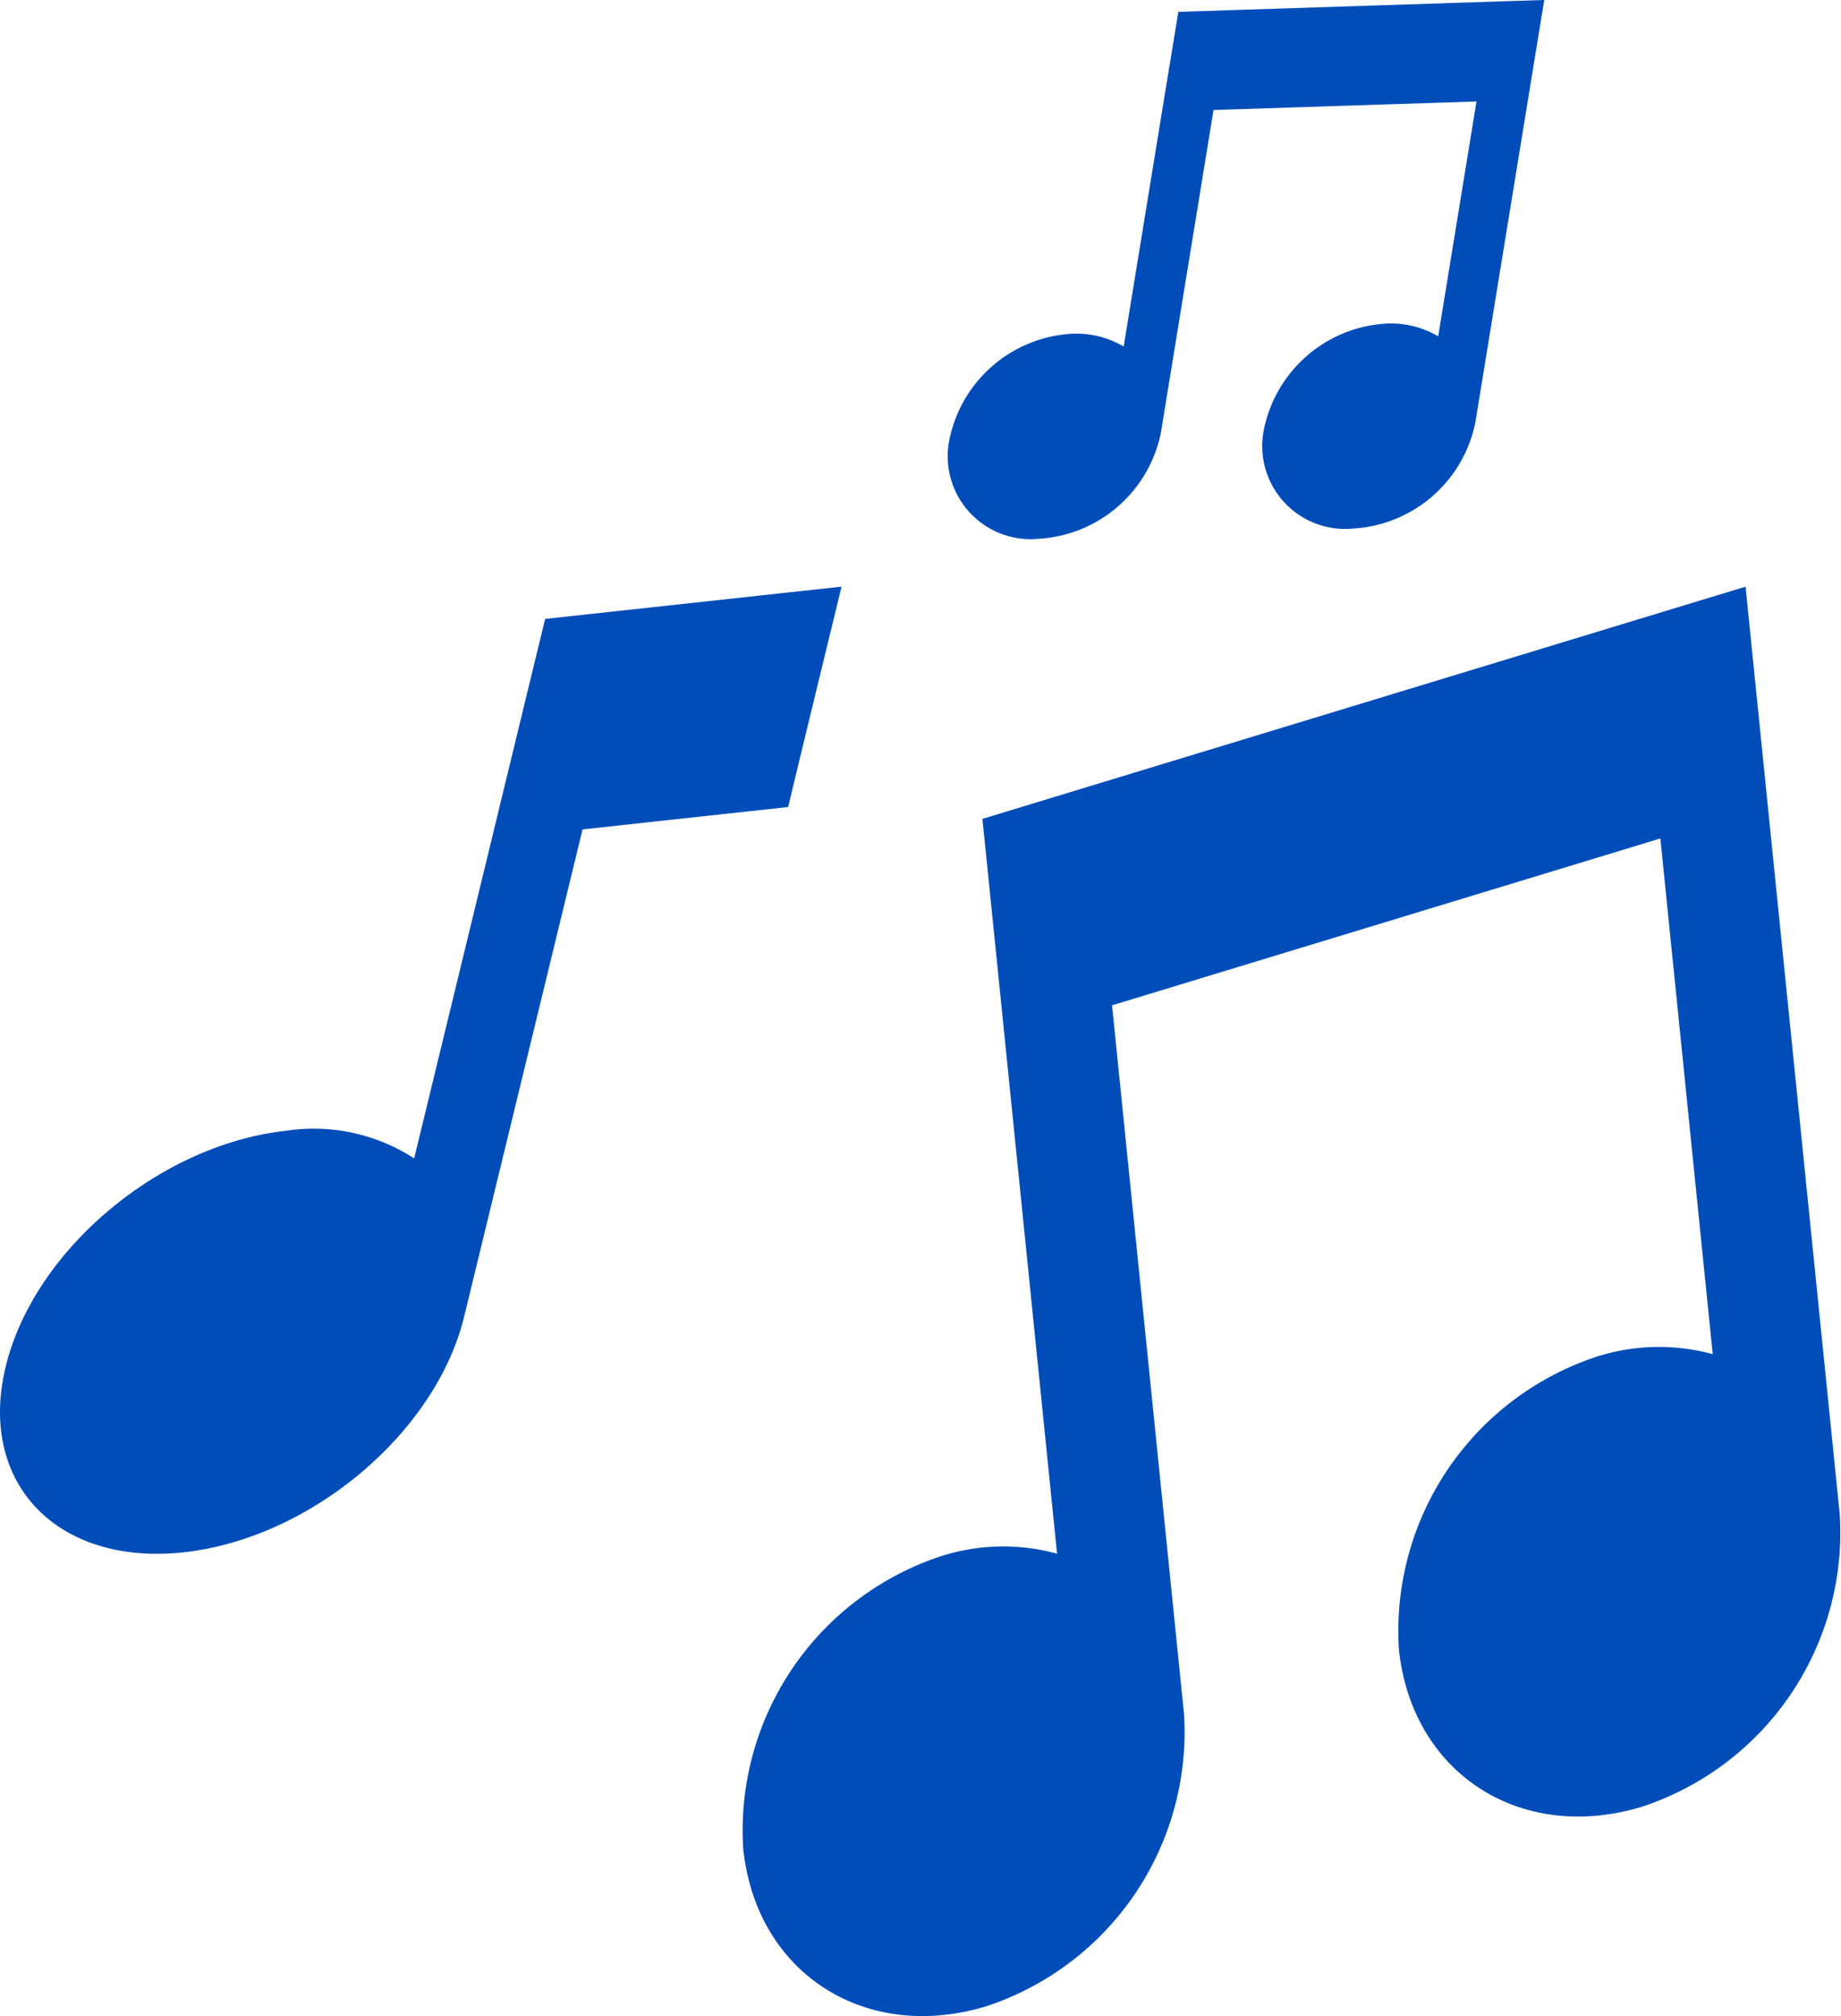 <svg xmlns="http://www.w3.org/2000/svg" width="71.245" height="78" viewBox="0 0 71.245 78">
  <path id="パス_10018" data-name="パス 10018" d="M702.19,650.8a5.13,5.13,0,0,0,4.738-4.1l2.037-12.49,10.177-.331-1.482,9.087a3.618,3.618,0,0,0-2.008-.493,5.13,5.13,0,0,0-4.738,4.1,3.207,3.207,0,0,0,3.445,3.831,5.13,5.13,0,0,0,4.738-4.1l2.667-16.351-1.236.04-10.933.355-1.992.065-.315,1.93-.1.6-1.7,10.417a3.619,3.619,0,0,0-2.007-.493,5.13,5.13,0,0,0-4.738,4.1A3.207,3.207,0,0,0,702.19,650.8ZM693,659.114l.284-1.167.5-2.064.786-3.232L683.1,653.9l-.786,3.232-.5,2.064-.284,1.167-.5,2.064-3,12.346a7.13,7.13,0,0,0-4.953-1.07c-4.9.534-9.758,4.617-10.853,9.121s1.99,7.721,6.889,7.188,9.758-4.617,10.853-9.121l4.581-18.847,7.956-.867Zm40.2,29.438-3.646-35.9-2.578.784-22.8,6.936-4.154,1.264.431,4.239.134,1.319,2.323,22.872a7.883,7.883,0,0,0-4.5.1,11.175,11.175,0,0,0-7.646,11.3c.488,4.807,4.7,7.542,9.414,6.109a11.175,11.175,0,0,0,7.646-11.3l-2.786-27.425,21.219-6.456,2.027,19.953a7.882,7.882,0,0,0-4.5.1,11.175,11.175,0,0,0-7.646,11.3c.488,4.807,4.7,7.542,9.414,6.108A11.175,11.175,0,0,0,733.2,688.552Z" transform="translate(-662.003 -629.954)" fill="#004dba"/>
</svg>
